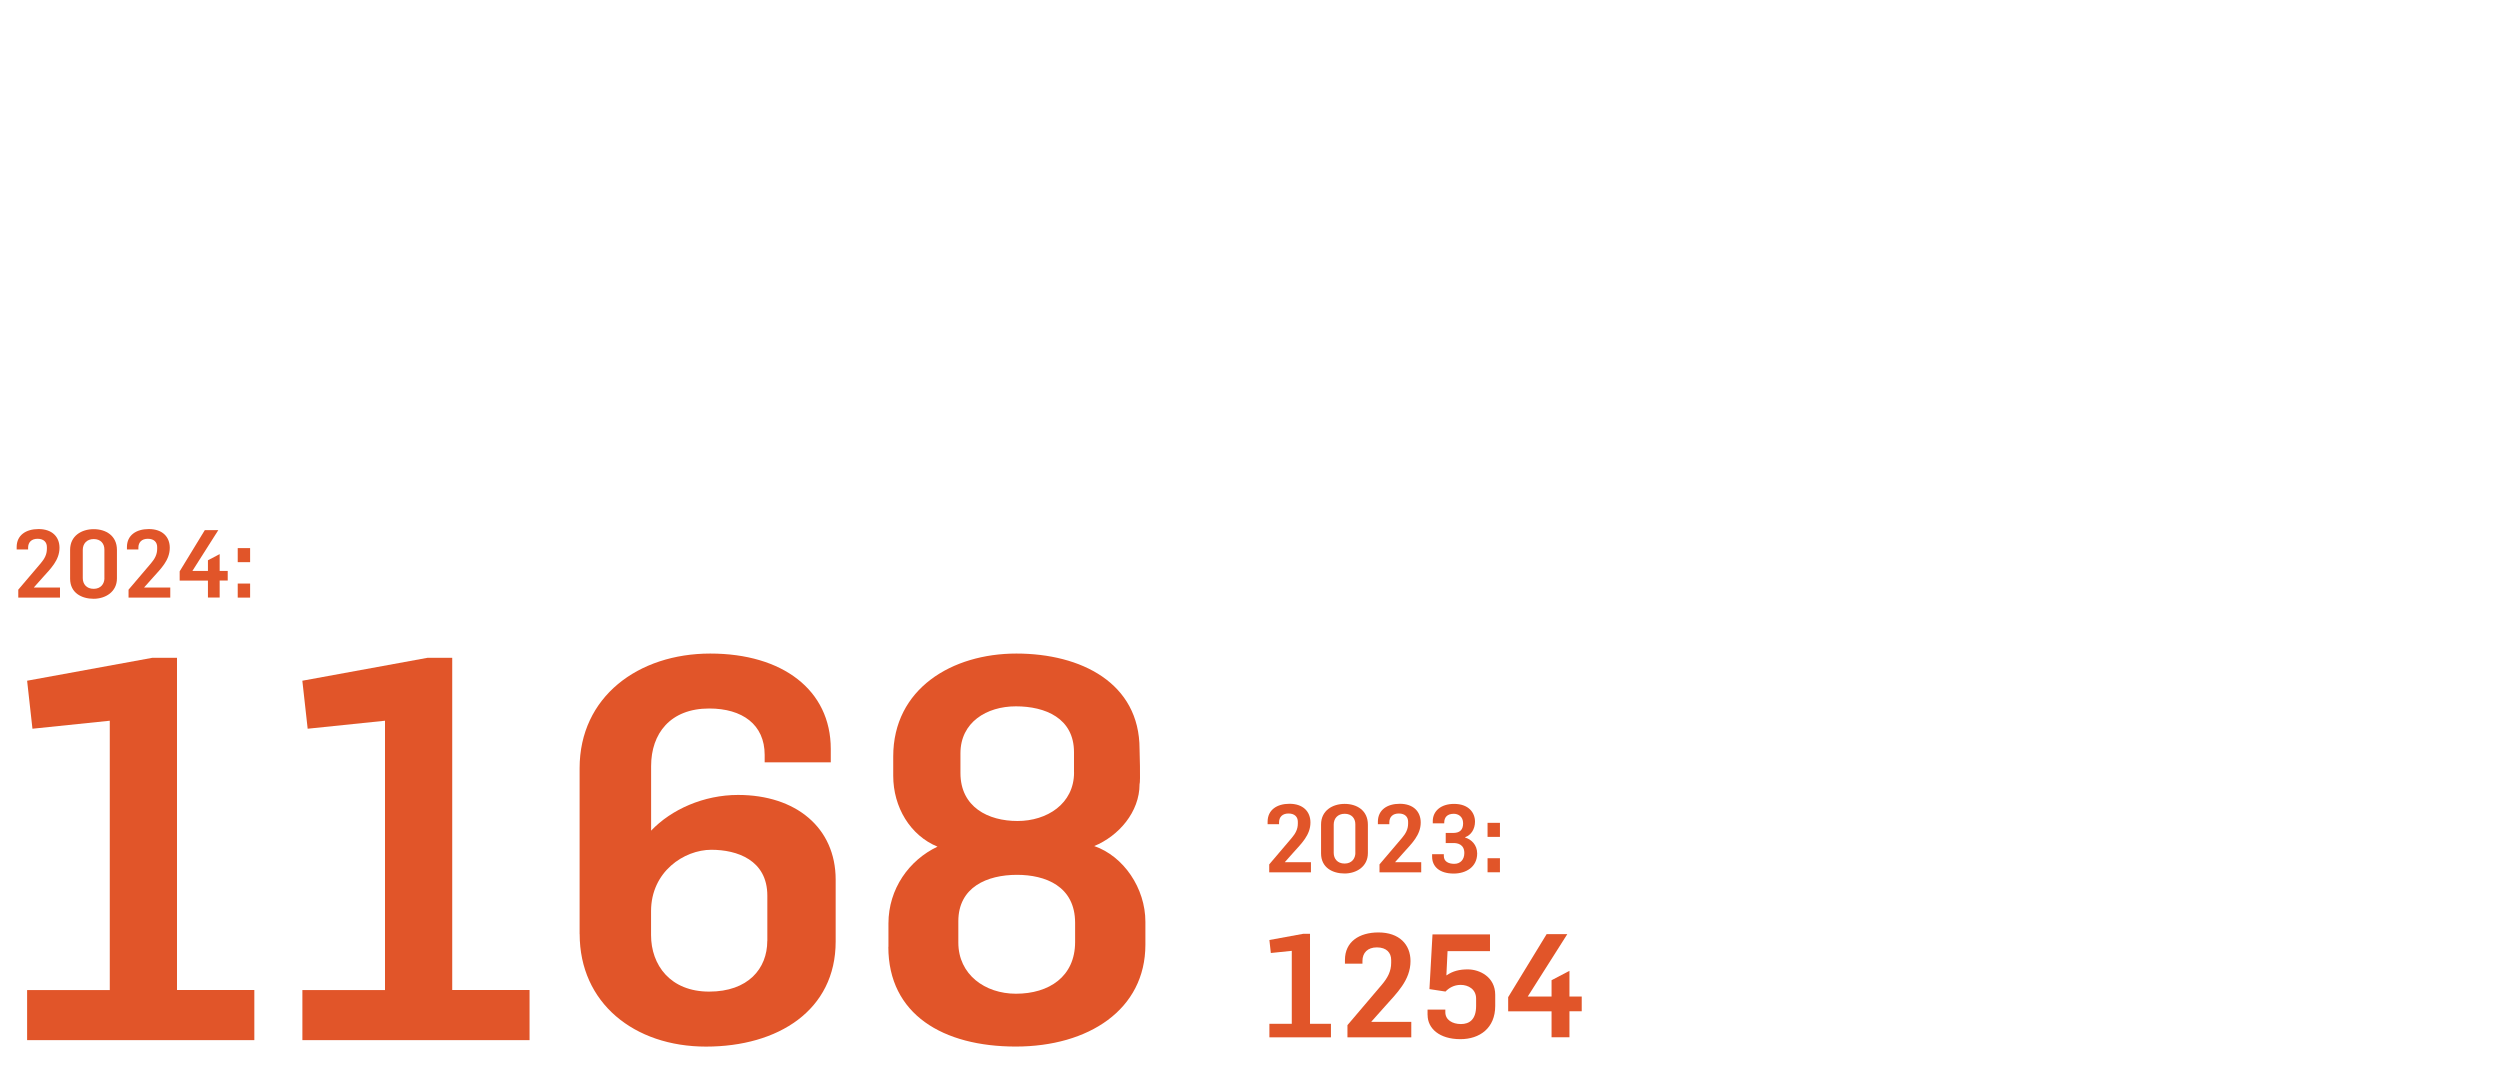 <?xml version="1.0" encoding="UTF-8"?>
<svg xmlns="http://www.w3.org/2000/svg" id="Ebene_1" data-name="Ebene 1" viewBox="0 0 450 196">
  <defs>
    <style>
      .cls-1 {
        fill: #e15529;
      }
    </style>
  </defs>
  <g>
    <path class="cls-1" d="M228.46,155.59l4.05-4.76c.68-.8,1.1-1.58,1.1-2.58v-.34c0-.83-.53-1.48-1.68-1.48-1.09,0-1.7.63-1.7,1.6v.32h-2.06v-.44c0-2.12,1.67-3.23,3.94-3.23,2.45,0,3.77,1.41,3.77,3.37,0,2.26-1.63,3.79-3.04,5.37l-1.56,1.75v.03h4.69v1.82h-7.51v-1.43Z"></path>
    <path class="cls-1" d="M237.79,153.6v-5.18c0-2.52,2.06-3.72,4.25-3.72s4.18,1.17,4.18,3.74v5.12c0,2.43-2.07,3.67-4.2,3.67s-4.23-1.04-4.23-3.62ZM243.96,153.5v-5.15c0-1.04-.66-1.87-1.92-1.87s-1.97.85-1.97,1.94v5.1c0,1.04.66,1.92,1.96,1.92s1.94-.92,1.94-1.94Z"></path>
    <path class="cls-1" d="M248.31,155.59l4.05-4.76c.68-.8,1.1-1.58,1.1-2.58v-.34c0-.83-.53-1.48-1.68-1.48-1.09,0-1.7.63-1.7,1.6v.32h-2.06v-.44c0-2.12,1.67-3.23,3.94-3.23,2.45,0,3.77,1.41,3.77,3.37,0,2.26-1.63,3.79-3.04,5.37l-1.56,1.75v.03h4.69v1.82h-7.51v-1.43Z"></path>
    <path class="cls-1" d="M257.78,154.2v-.44h2.11v.32c0,.99.83,1.41,1.89,1.41s1.8-.73,1.8-1.95c0-1.6-1.29-1.79-1.89-1.79h-1.46v-1.82h1.33c1.1,0,1.8-.46,1.8-1.73s-.93-1.72-1.68-1.72c-1.17,0-1.72.63-1.72,1.6v.12h-2.06v-.41c0-1.75,1.41-3.09,3.83-3.09,2.65,0,3.77,1.6,3.77,3.2,0,1.33-.71,2.43-1.77,2.79v.07c1.1.32,2.16,1.31,2.16,2.86,0,2.46-2.04,3.62-4.22,3.62-2.62,0-3.89-1.31-3.89-3.03Z"></path>
    <path class="cls-1" d="M267.76,148.11h2.23v2.53h-2.23v-2.53ZM267.76,154.48h2.23v2.53h-2.23v-2.53Z"></path>
  </g>
  <g>
    <path class="cls-1" d="M228.49,184.28h4.03v-13.13l-3.77.39-.26-2.34,6.11-1.12h1.2v16.2h3.77v2.44h-11.08v-2.44Z"></path>
    <path class="cls-1" d="M242.53,184.54l6.19-7.28c1.04-1.22,1.69-2.42,1.69-3.95v-.52c0-1.27-.81-2.26-2.57-2.26-1.66,0-2.6.96-2.6,2.44v.49h-3.15v-.68c0-3.25,2.55-4.94,6.03-4.94,3.74,0,5.77,2.16,5.77,5.15,0,3.46-2.5,5.8-4.65,8.22l-2.39,2.68v.05h7.18v2.78h-11.49v-2.18Z"></path>
    <path class="cls-1" d="M256.96,182.69v-.96h3.2v.47c0,1.38,1.27,2.13,2.81,2.13s2.73-.83,2.73-3.25v-1.33c0-1.69-1.4-2.47-2.78-2.47-1.2,0-2.11.55-2.73,1.2l-2.89-.44.55-9.85h10.35v3.02h-7.64l-.21,4.37c1.17-.81,2.39-1.09,3.85-1.09,2.13,0,4.94,1.35,4.94,4.58v2c0,3.98-2.78,5.98-6.27,5.98-3.8,0-5.9-1.95-5.9-4.34Z"></path>
    <path class="cls-1" d="M279.27,182.04h-7.8v-2.55l6.92-11.34h3.72l-7.12,11.23h4.29v-2.94l3.22-1.69v4.63h2.21v2.65h-2.21v4.68h-3.22v-4.68Z"></path>
  </g>
  <g>
    <path class="cls-1" d="M3.29,106.14l4.05-4.76c.68-.8,1.1-1.58,1.1-2.58v-.34c0-.83-.53-1.48-1.68-1.48-1.09,0-1.7.63-1.7,1.6v.32h-2.06v-.44c0-2.12,1.67-3.23,3.94-3.23,2.45,0,3.77,1.41,3.77,3.37,0,2.26-1.63,3.79-3.04,5.37l-1.56,1.75v.03h4.69v1.82H3.29v-1.43Z"></path>
    <path class="cls-1" d="M12.62,104.15v-5.18c0-2.52,2.06-3.72,4.25-3.72s4.18,1.17,4.18,3.74v5.12c0,2.43-2.07,3.67-4.2,3.67s-4.23-1.04-4.23-3.62ZM18.79,104.05v-5.15c0-1.04-.66-1.87-1.92-1.87s-1.97.85-1.97,1.94v5.1c0,1.04.66,1.92,1.96,1.92s1.94-.92,1.94-1.94Z"></path>
    <path class="cls-1" d="M23.14,106.14l4.05-4.76c.68-.8,1.1-1.58,1.1-2.58v-.34c0-.83-.53-1.48-1.68-1.48-1.09,0-1.7.63-1.7,1.6v.32h-2.06v-.44c0-2.12,1.67-3.23,3.94-3.23,2.45,0,3.77,1.41,3.77,3.37,0,2.26-1.63,3.79-3.04,5.37l-1.56,1.75v.03h4.69v1.82h-7.51v-1.43Z"></path>
    <path class="cls-1" d="M37.44,104.51h-5.1v-1.67l4.52-7.41h2.43l-4.66,7.34h2.8v-1.92l2.11-1.11v3.03h1.45v1.73h-1.45v3.06h-2.11v-3.06Z"></path>
    <path class="cls-1" d="M42.79,98.66h2.23v2.53h-2.23v-2.53ZM42.79,105.04h2.23v2.53h-2.23v-2.53Z"></path>
  </g>
  <g>
    <path class="cls-1" d="M4.88,178.21h14.88v-48.48l-13.92,1.44-.96-8.64,22.56-4.13h4.42v59.8h13.92v9.02H4.88v-9.02Z"></path>
    <path class="cls-1" d="M54.42,178.21h14.88v-48.48l-13.92,1.44-.96-8.64,22.56-4.13h4.42v59.8h13.92v9.02h-40.89v-9.02Z"></path>
    <path class="cls-1" d="M104.33,168.13v-29.85c0-12.86,10.56-20.64,23.52-20.64s21.69,6.53,21.69,17.18v2.4h-11.9v-1.34c0-5.47-4.03-8.35-9.98-8.35-7.01,0-10.46,4.51-10.46,10.37v11.62c3.65-3.84,9.5-6.43,15.65-6.43,10.37,0,17.57,5.86,17.57,15.26v11.13c0,12.38-10.37,18.91-23.33,18.91s-22.75-7.87-22.75-20.25ZM138.12,169.38v-8.16c0-6.43-5.47-8.26-10.08-8.26-4.9,0-10.85,3.94-10.85,11.04v4.32c0,5.38,3.46,10.17,10.46,10.17s10.46-4.13,10.46-9.12Z"></path>
    <path class="cls-1" d="M159.92,170.44v-4.22c0-6.24,3.74-11.42,8.83-13.82-4.9-2.02-7.97-7.1-7.97-12.77v-3.46c0-12.19,10.56-18.53,22.17-18.53s22.17,5.28,22.17,17.18c0,0,.19,6.05,0,6.34,0,4.99-3.74,9.31-8.16,11.13,5.28,1.82,9.21,7.58,9.21,13.63v4.13c0,11.71-10.27,18.33-23.33,18.33s-22.94-5.76-22.94-17.95ZM193.52,169.57v-3.46c0-6.62-5.38-8.64-10.46-8.64-5.38,0-10.56,2.21-10.56,8.35v3.84c0,5.76,4.8,9.21,10.37,9.21,5.95,0,10.65-3.07,10.65-9.31ZM193.32,139.05v-3.65c0-6.14-5.18-8.26-10.46-8.26s-9.98,2.88-9.98,8.45v3.55c0,6.14,4.99,8.64,10.27,8.64s10.18-3.07,10.18-8.74Z"></path>
  </g>
</svg>
